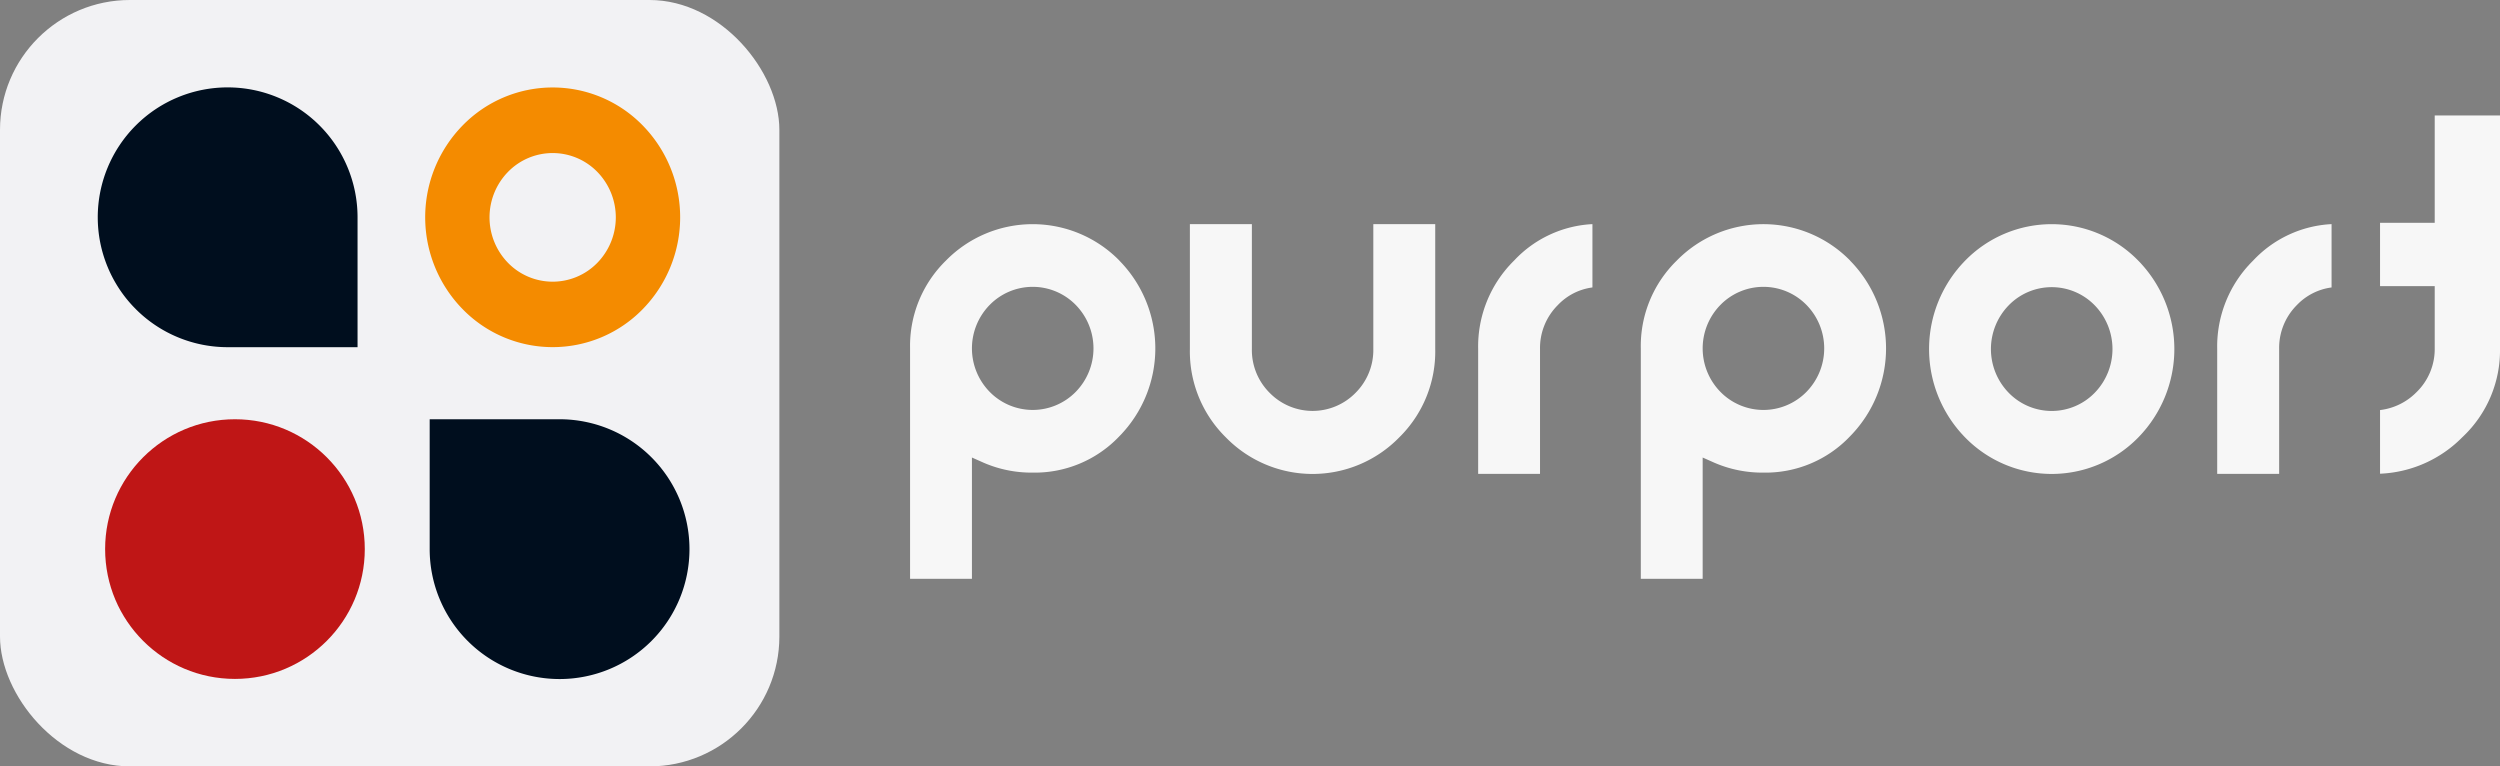 <svg xmlns="http://www.w3.org/2000/svg" width="192.462" height="59" viewBox="0 0 192.462 59"><rect x="0" y="0" width="192.462" height="59" fill="#808080" stroke="none"/><g transform="translate(-150 -576)"><rect width="60" height="59" rx="10" transform="translate(150 576)" fill="#f2f2f4"></rect><g transform="translate(-216.59 135.734)"><g transform="translate(436.657 449.157)"><g transform="translate(0 8.366)"><path d="M506.7,467.092a9.353,9.353,0,0,0-13.354,0,9.186,9.186,0,0,0-2.761,6.759v17.737h4.762v-9.335l.9.4a9.267,9.267,0,0,0,3.778.762,8.972,8.972,0,0,0,6.673-2.8,9.64,9.64,0,0,0,0-13.519Zm-3.366,10.11a4.636,4.636,0,0,1-6.616,0,4.78,4.78,0,0,1,0-6.7,4.634,4.634,0,0,1,6.616,0,4.78,4.78,0,0,1,0,6.7Z" transform="translate(-490.59 -464.288)" fill="#f7f7f7"></path></g><g transform="translate(21.539 8.366)"><path d="M538.922,464.288V473.9a4.648,4.648,0,0,1-1.364,3.369,4.625,4.625,0,0,1-6.622,0,4.651,4.651,0,0,1-1.364-3.369v-9.615H524.8V473.9a9.278,9.278,0,0,0,2.767,6.8,9.319,9.319,0,0,0,13.353,0,9.265,9.265,0,0,0,2.768-6.8v-9.615Z" transform="translate(-524.803 -464.288)" fill="#f7f7f7"></path></g><g transform="translate(43.729 8.366)"><path d="M562.815,467.09a9.283,9.283,0,0,0-2.767,6.8v9.624h4.762v-9.624a4.663,4.663,0,0,1,1.371-3.372,4.468,4.468,0,0,1,2.664-1.358v-4.875A8.861,8.861,0,0,0,562.815,467.09Z" transform="translate(-560.048 -464.288)" fill="#f7f7f7"></path></g><g transform="translate(56.251 8.366)"><path d="M596.053,467.092a9.344,9.344,0,0,0-13.347,0,9.192,9.192,0,0,0-2.768,6.759v17.737H584.7v-9.335l.9.4a9.286,9.286,0,0,0,3.777.762,8.96,8.96,0,0,0,6.673-2.8,9.638,9.638,0,0,0,0-13.519Zm-3.366,10.11a4.635,4.635,0,0,1-6.616,0,4.78,4.78,0,0,1,0-6.7,4.634,4.634,0,0,1,6.616,0,4.78,4.78,0,0,1,0,6.7Z" transform="translate(-579.939 -464.288)" fill="#f7f7f7"></path></g><g transform="translate(78.441 8.366)"><path d="M631.3,467.107a9.31,9.31,0,0,0-13.347,0,9.728,9.728,0,0,0,0,13.592,9.311,9.311,0,0,0,13.347,0,9.728,9.728,0,0,0,0-13.592Zm-3.366,10.165a4.617,4.617,0,0,1-6.616,0,4.826,4.826,0,0,1,0-6.738,4.617,4.617,0,0,1,6.616,0,4.826,4.826,0,0,1,0,6.738Z" transform="translate(-615.184 -464.288)" fill="#f7f7f7"></path></g><g transform="translate(100.624 8.366)"><path d="M653.187,467.09a9.284,9.284,0,0,0-2.768,6.8v9.624h4.769v-9.624a4.657,4.657,0,0,1,1.364-3.372,4.505,4.505,0,0,1,2.671-1.358v-4.875A8.875,8.875,0,0,0,653.187,467.09Z" transform="translate(-650.419 -464.288)" fill="#f7f7f7"></path></g><g transform="translate(113.16)"><path d="M674.54,451v8.263h-4.209v4.875h4.209v4.79a4.624,4.624,0,0,1-1.429,3.4,4.706,4.706,0,0,1-2.78,1.35v4.9a9.439,9.439,0,0,0,6.345-2.82,9.143,9.143,0,0,0,2.89-6.826V451Z" transform="translate(-670.331 -451)" fill="#f7f7f7"></path></g></g><g transform="translate(399.325 447)"><path d="M467.1,464.93a9.679,9.679,0,0,0-13.875,0,10.114,10.114,0,0,0,0,14.13,9.679,9.679,0,0,0,13.875,0,10.114,10.114,0,0,0,0-14.13ZM463.6,475.5a4.8,4.8,0,0,1-6.877,0,5.017,5.017,0,0,1,0-7,4.8,4.8,0,0,1,6.877,0,5.017,5.017,0,0,1,0,7Z" transform="translate(-450.35 -462)" fill="#f48b00"></path></g><path d="M445.989,472v9.994h-9.995A10,10,0,1,1,445.989,472Z" transform="translate(-51.873 -15)" fill="#000e1e"></path><path d="M450.683,496.677v-9.994h9.994a10,10,0,1,1-9.994,9.994Z" transform="translate(-51.014 -14.141)" fill="#000e1e"></path><ellipse cx="9.995" cy="9.995" rx="9.995" ry="9.995" transform="translate(374.683 472.542)" fill="#bf1616"></ellipse></g></g></svg>
